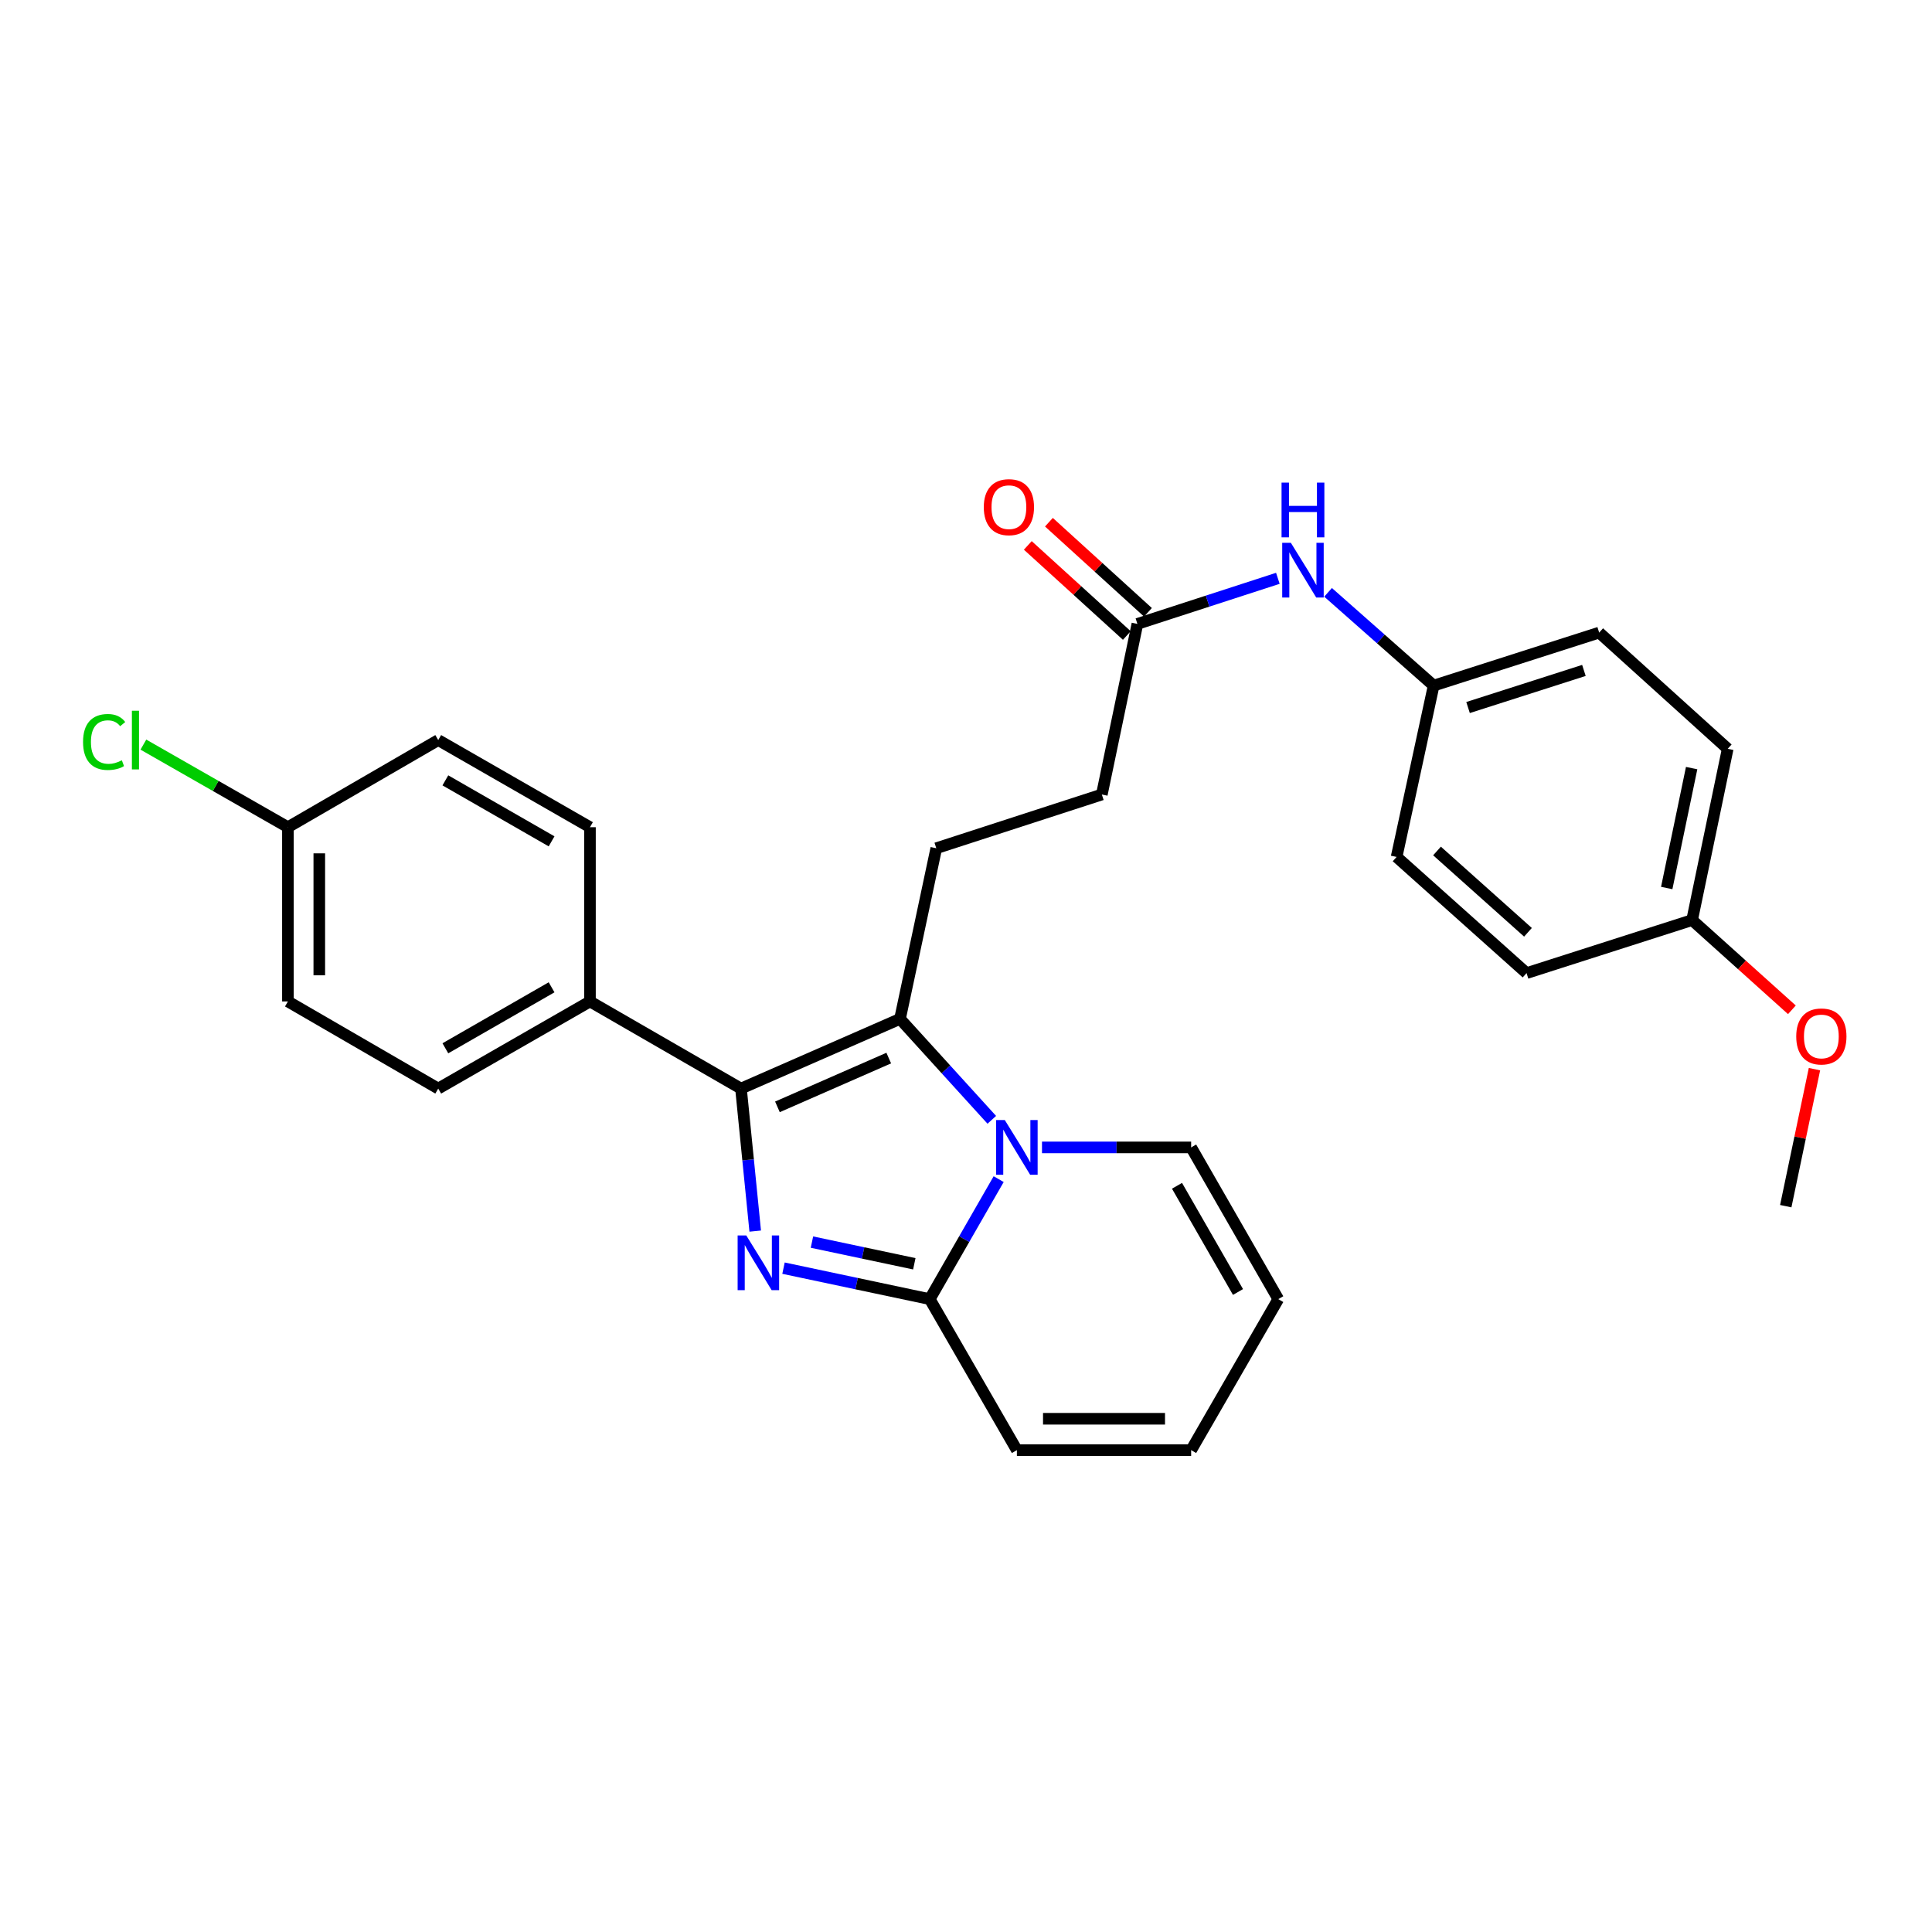<?xml version='1.0' encoding='iso-8859-1'?>
<svg version='1.1' baseProfile='full'
              xmlns='http://www.w3.org/2000/svg'
                      xmlns:rdkit='http://www.rdkit.org/xml'
                      xmlns:xlink='http://www.w3.org/1999/xlink'
                  xml:space='preserve'
width='1000px' height='1000px' viewBox='0 0 1000 1000'>
<!-- END OF HEADER -->
<rect style='opacity:1.0;fill:#FFFFFF;stroke:none' width='1000' height='1000' x='0' y='0'> </rect>
<path class='bond-1' d='M 390.898,637.213 L 387.215,600.328' style='fill:none;fill-rule:evenodd;stroke:#0000FF;stroke-width:6px;stroke-linecap:butt;stroke-linejoin:miter;stroke-opacity:1' />
<path class='bond-1' d='M 387.215,600.328 L 383.533,563.444' style='fill:none;fill-rule:evenodd;stroke:#000000;stroke-width:6px;stroke-linecap:butt;stroke-linejoin:miter;stroke-opacity:1' />
<path class='bond-3' d='M 405.544,656.394 L 443.389,664.409' style='fill:none;fill-rule:evenodd;stroke:#0000FF;stroke-width:6px;stroke-linecap:butt;stroke-linejoin:miter;stroke-opacity:1' />
<path class='bond-3' d='M 443.389,664.409 L 481.234,672.425' style='fill:none;fill-rule:evenodd;stroke:#000000;stroke-width:6px;stroke-linecap:butt;stroke-linejoin:miter;stroke-opacity:1' />
<path class='bond-3' d='M 420.263,642.909 L 446.755,648.52' style='fill:none;fill-rule:evenodd;stroke:#0000FF;stroke-width:6px;stroke-linecap:butt;stroke-linejoin:miter;stroke-opacity:1' />
<path class='bond-3' d='M 446.755,648.52 L 473.246,654.131' style='fill:none;fill-rule:evenodd;stroke:#000000;stroke-width:6px;stroke-linecap:butt;stroke-linejoin:miter;stroke-opacity:1' />
<path class='bond-0' d='M 516.907,610.321 L 499.071,641.373' style='fill:none;fill-rule:evenodd;stroke:#0000FF;stroke-width:6px;stroke-linecap:butt;stroke-linejoin:miter;stroke-opacity:1' />
<path class='bond-0' d='M 499.071,641.373 L 481.234,672.425' style='fill:none;fill-rule:evenodd;stroke:#000000;stroke-width:6px;stroke-linecap:butt;stroke-linejoin:miter;stroke-opacity:1' />
<path class='bond-6' d='M 539.336,593.897 L 577.935,593.897' style='fill:none;fill-rule:evenodd;stroke:#0000FF;stroke-width:6px;stroke-linecap:butt;stroke-linejoin:miter;stroke-opacity:1' />
<path class='bond-6' d='M 577.935,593.897 L 616.535,593.897' style='fill:none;fill-rule:evenodd;stroke:#000000;stroke-width:6px;stroke-linecap:butt;stroke-linejoin:miter;stroke-opacity:1' />
<path class='bond-28' d='M 513.353,579.615 L 489.597,553.493' style='fill:none;fill-rule:evenodd;stroke:#0000FF;stroke-width:6px;stroke-linecap:butt;stroke-linejoin:miter;stroke-opacity:1' />
<path class='bond-28' d='M 489.597,553.493 L 465.841,527.37' style='fill:none;fill-rule:evenodd;stroke:#000000;stroke-width:6px;stroke-linecap:butt;stroke-linejoin:miter;stroke-opacity:1' />
<path class='bond-2' d='M 383.533,563.444 L 465.841,527.37' style='fill:none;fill-rule:evenodd;stroke:#000000;stroke-width:6px;stroke-linecap:butt;stroke-linejoin:miter;stroke-opacity:1' />
<path class='bond-2' d='M 402.399,572.909 L 460.014,547.657' style='fill:none;fill-rule:evenodd;stroke:#000000;stroke-width:6px;stroke-linecap:butt;stroke-linejoin:miter;stroke-opacity:1' />
<path class='bond-5' d='M 383.533,563.444 L 305.366,518.347' style='fill:none;fill-rule:evenodd;stroke:#000000;stroke-width:6px;stroke-linecap:butt;stroke-linejoin:miter;stroke-opacity:1' />
<path class='bond-4' d='M 465.841,527.37 L 484.618,439.043' style='fill:none;fill-rule:evenodd;stroke:#000000;stroke-width:6px;stroke-linecap:butt;stroke-linejoin:miter;stroke-opacity:1' />
<path class='bond-8' d='M 481.234,672.425 L 526.341,750.592' style='fill:none;fill-rule:evenodd;stroke:#000000;stroke-width:6px;stroke-linecap:butt;stroke-linejoin:miter;stroke-opacity:1' />
<path class='bond-15' d='M 484.618,439.043 L 570.31,411.234' style='fill:none;fill-rule:evenodd;stroke:#000000;stroke-width:6px;stroke-linecap:butt;stroke-linejoin:miter;stroke-opacity:1' />
<path class='bond-13' d='M 305.366,518.347 L 226.829,563.444' style='fill:none;fill-rule:evenodd;stroke:#000000;stroke-width:6px;stroke-linecap:butt;stroke-linejoin:miter;stroke-opacity:1' />
<path class='bond-13' d='M 285.498,511.027 L 230.522,542.595' style='fill:none;fill-rule:evenodd;stroke:#000000;stroke-width:6px;stroke-linecap:butt;stroke-linejoin:miter;stroke-opacity:1' />
<path class='bond-14' d='M 305.366,518.347 L 305.366,428.161' style='fill:none;fill-rule:evenodd;stroke:#000000;stroke-width:6px;stroke-linecap:butt;stroke-linejoin:miter;stroke-opacity:1' />
<path class='bond-29' d='M 616.535,593.897 L 661.633,672.425' style='fill:none;fill-rule:evenodd;stroke:#000000;stroke-width:6px;stroke-linecap:butt;stroke-linejoin:miter;stroke-opacity:1' />
<path class='bond-29' d='M 609.216,613.765 L 640.784,668.734' style='fill:none;fill-rule:evenodd;stroke:#000000;stroke-width:6px;stroke-linecap:butt;stroke-linejoin:miter;stroke-opacity:1' />
<path class='bond-7' d='M 588.717,322.934 L 570.31,411.234' style='fill:none;fill-rule:evenodd;stroke:#000000;stroke-width:6px;stroke-linecap:butt;stroke-linejoin:miter;stroke-opacity:1' />
<path class='bond-9' d='M 588.717,322.934 L 625.067,311.134' style='fill:none;fill-rule:evenodd;stroke:#000000;stroke-width:6px;stroke-linecap:butt;stroke-linejoin:miter;stroke-opacity:1' />
<path class='bond-9' d='M 625.067,311.134 L 661.417,299.334' style='fill:none;fill-rule:evenodd;stroke:#0000FF;stroke-width:6px;stroke-linecap:butt;stroke-linejoin:miter;stroke-opacity:1' />
<path class='bond-12' d='M 594.182,316.928 L 568.551,293.609' style='fill:none;fill-rule:evenodd;stroke:#000000;stroke-width:6px;stroke-linecap:butt;stroke-linejoin:miter;stroke-opacity:1' />
<path class='bond-12' d='M 568.551,293.609 L 542.921,270.291' style='fill:none;fill-rule:evenodd;stroke:#FF0000;stroke-width:6px;stroke-linecap:butt;stroke-linejoin:miter;stroke-opacity:1' />
<path class='bond-12' d='M 583.252,328.941 L 557.622,305.623' style='fill:none;fill-rule:evenodd;stroke:#000000;stroke-width:6px;stroke-linecap:butt;stroke-linejoin:miter;stroke-opacity:1' />
<path class='bond-12' d='M 557.622,305.623 L 531.991,282.305' style='fill:none;fill-rule:evenodd;stroke:#FF0000;stroke-width:6px;stroke-linecap:butt;stroke-linejoin:miter;stroke-opacity:1' />
<path class='bond-11' d='M 526.341,750.592 L 616.535,750.592' style='fill:none;fill-rule:evenodd;stroke:#000000;stroke-width:6px;stroke-linecap:butt;stroke-linejoin:miter;stroke-opacity:1' />
<path class='bond-11' d='M 539.87,734.35 L 603.006,734.35' style='fill:none;fill-rule:evenodd;stroke:#000000;stroke-width:6px;stroke-linecap:butt;stroke-linejoin:miter;stroke-opacity:1' />
<path class='bond-16' d='M 687.406,306.596 L 714.73,330.731' style='fill:none;fill-rule:evenodd;stroke:#0000FF;stroke-width:6px;stroke-linecap:butt;stroke-linejoin:miter;stroke-opacity:1' />
<path class='bond-16' d='M 714.73,330.731 L 742.055,354.867' style='fill:none;fill-rule:evenodd;stroke:#000000;stroke-width:6px;stroke-linecap:butt;stroke-linejoin:miter;stroke-opacity:1' />
<path class='bond-10' d='M 661.633,672.425 L 616.535,750.592' style='fill:none;fill-rule:evenodd;stroke:#000000;stroke-width:6px;stroke-linecap:butt;stroke-linejoin:miter;stroke-opacity:1' />
<path class='bond-20' d='M 226.829,563.444 L 149.023,518.347' style='fill:none;fill-rule:evenodd;stroke:#000000;stroke-width:6px;stroke-linecap:butt;stroke-linejoin:miter;stroke-opacity:1' />
<path class='bond-19' d='M 305.366,428.161 L 226.829,383.064' style='fill:none;fill-rule:evenodd;stroke:#000000;stroke-width:6px;stroke-linecap:butt;stroke-linejoin:miter;stroke-opacity:1' />
<path class='bond-19' d='M 285.498,435.481 L 230.522,403.913' style='fill:none;fill-rule:evenodd;stroke:#000000;stroke-width:6px;stroke-linecap:butt;stroke-linejoin:miter;stroke-opacity:1' />
<path class='bond-22' d='M 742.055,354.867 L 722.881,443.555' style='fill:none;fill-rule:evenodd;stroke:#000000;stroke-width:6px;stroke-linecap:butt;stroke-linejoin:miter;stroke-opacity:1' />
<path class='bond-23' d='M 742.055,354.867 L 827.729,327.428' style='fill:none;fill-rule:evenodd;stroke:#000000;stroke-width:6px;stroke-linecap:butt;stroke-linejoin:miter;stroke-opacity:1' />
<path class='bond-23' d='M 759.86,366.219 L 819.832,347.011' style='fill:none;fill-rule:evenodd;stroke:#000000;stroke-width:6px;stroke-linecap:butt;stroke-linejoin:miter;stroke-opacity:1' />
<path class='bond-17' d='M 149.023,428.161 L 226.829,383.064' style='fill:none;fill-rule:evenodd;stroke:#000000;stroke-width:6px;stroke-linecap:butt;stroke-linejoin:miter;stroke-opacity:1' />
<path class='bond-21' d='M 149.023,428.161 L 111.622,406.788' style='fill:none;fill-rule:evenodd;stroke:#000000;stroke-width:6px;stroke-linecap:butt;stroke-linejoin:miter;stroke-opacity:1' />
<path class='bond-21' d='M 111.622,406.788 L 74.22,385.414' style='fill:none;fill-rule:evenodd;stroke:#00CC00;stroke-width:6px;stroke-linecap:butt;stroke-linejoin:miter;stroke-opacity:1' />
<path class='bond-30' d='M 149.023,428.161 L 149.023,518.347' style='fill:none;fill-rule:evenodd;stroke:#000000;stroke-width:6px;stroke-linecap:butt;stroke-linejoin:miter;stroke-opacity:1' />
<path class='bond-30' d='M 165.265,441.689 L 165.265,504.819' style='fill:none;fill-rule:evenodd;stroke:#000000;stroke-width:6px;stroke-linecap:butt;stroke-linejoin:miter;stroke-opacity:1' />
<path class='bond-18' d='M 875.831,476.236 L 894.256,387.576' style='fill:none;fill-rule:evenodd;stroke:#000000;stroke-width:6px;stroke-linecap:butt;stroke-linejoin:miter;stroke-opacity:1' />
<path class='bond-18' d='M 862.693,459.633 L 875.591,397.57' style='fill:none;fill-rule:evenodd;stroke:#000000;stroke-width:6px;stroke-linecap:butt;stroke-linejoin:miter;stroke-opacity:1' />
<path class='bond-26' d='M 875.831,476.236 L 901.655,499.455' style='fill:none;fill-rule:evenodd;stroke:#000000;stroke-width:6px;stroke-linecap:butt;stroke-linejoin:miter;stroke-opacity:1' />
<path class='bond-26' d='M 901.655,499.455 L 927.479,522.674' style='fill:none;fill-rule:evenodd;stroke:#FF0000;stroke-width:6px;stroke-linecap:butt;stroke-linejoin:miter;stroke-opacity:1' />
<path class='bond-31' d='M 875.831,476.236 L 790.139,503.684' style='fill:none;fill-rule:evenodd;stroke:#000000;stroke-width:6px;stroke-linecap:butt;stroke-linejoin:miter;stroke-opacity:1' />
<path class='bond-25' d='M 722.881,443.555 L 790.139,503.684' style='fill:none;fill-rule:evenodd;stroke:#000000;stroke-width:6px;stroke-linecap:butt;stroke-linejoin:miter;stroke-opacity:1' />
<path class='bond-25' d='M 743.795,440.466 L 790.875,482.557' style='fill:none;fill-rule:evenodd;stroke:#000000;stroke-width:6px;stroke-linecap:butt;stroke-linejoin:miter;stroke-opacity:1' />
<path class='bond-24' d='M 827.729,327.428 L 894.256,387.576' style='fill:none;fill-rule:evenodd;stroke:#000000;stroke-width:6px;stroke-linecap:butt;stroke-linejoin:miter;stroke-opacity:1' />
<path class='bond-27' d='M 939.165,553.39 L 931.734,588.852' style='fill:none;fill-rule:evenodd;stroke:#FF0000;stroke-width:6px;stroke-linecap:butt;stroke-linejoin:miter;stroke-opacity:1' />
<path class='bond-27' d='M 931.734,588.852 L 924.303,624.314' style='fill:none;fill-rule:evenodd;stroke:#000000;stroke-width:6px;stroke-linecap:butt;stroke-linejoin:miter;stroke-opacity:1' />
<path  class='atom-0' d='M 386.278 639.479
L 395.558 654.479
Q 396.478 655.959, 397.958 658.639
Q 399.438 661.319, 399.518 661.479
L 399.518 639.479
L 403.278 639.479
L 403.278 667.799
L 399.398 667.799
L 389.438 651.399
Q 388.278 649.479, 387.038 647.279
Q 385.838 645.079, 385.478 644.399
L 385.478 667.799
L 381.798 667.799
L 381.798 639.479
L 386.278 639.479
' fill='#0000FF'/>
<path  class='atom-1' d='M 520.081 579.737
L 529.361 594.737
Q 530.281 596.217, 531.761 598.897
Q 533.241 601.577, 533.321 601.737
L 533.321 579.737
L 537.081 579.737
L 537.081 608.057
L 533.201 608.057
L 523.241 591.657
Q 522.081 589.737, 520.841 587.537
Q 519.641 585.337, 519.281 584.657
L 519.281 608.057
L 515.601 608.057
L 515.601 579.737
L 520.081 579.737
' fill='#0000FF'/>
<path  class='atom-10' d='M 668.149 280.956
L 677.429 295.956
Q 678.349 297.436, 679.829 300.116
Q 681.309 302.796, 681.389 302.956
L 681.389 280.956
L 685.149 280.956
L 685.149 309.276
L 681.269 309.276
L 671.309 292.876
Q 670.149 290.956, 668.909 288.756
Q 667.709 286.556, 667.349 285.876
L 667.349 309.276
L 663.669 309.276
L 663.669 280.956
L 668.149 280.956
' fill='#0000FF'/>
<path  class='atom-10' d='M 663.329 249.804
L 667.169 249.804
L 667.169 261.844
L 681.649 261.844
L 681.649 249.804
L 685.489 249.804
L 685.489 278.124
L 681.649 278.124
L 681.649 265.044
L 667.169 265.044
L 667.169 278.124
L 663.329 278.124
L 663.329 249.804
' fill='#0000FF'/>
<path  class='atom-13' d='M 509.208 262.506
Q 509.208 255.706, 512.568 251.906
Q 515.928 248.106, 522.208 248.106
Q 528.488 248.106, 531.848 251.906
Q 535.208 255.706, 535.208 262.506
Q 535.208 269.386, 531.808 273.306
Q 528.408 277.186, 522.208 277.186
Q 515.968 277.186, 512.568 273.306
Q 509.208 269.426, 509.208 262.506
M 522.208 273.986
Q 526.528 273.986, 528.848 271.106
Q 531.208 268.186, 531.208 262.506
Q 531.208 256.946, 528.848 254.146
Q 526.528 251.306, 522.208 251.306
Q 517.888 251.306, 515.528 254.106
Q 513.208 256.906, 513.208 262.506
Q 513.208 268.226, 515.528 271.106
Q 517.888 273.986, 522.208 273.986
' fill='#FF0000'/>
<path  class='atom-22' d='M 42.988 384.044
Q 42.988 377.004, 46.268 373.324
Q 49.588 369.604, 55.868 369.604
Q 61.708 369.604, 64.828 373.724
L 62.188 375.884
Q 59.908 372.884, 55.868 372.884
Q 51.588 372.884, 49.308 375.764
Q 47.068 378.604, 47.068 384.044
Q 47.068 389.644, 49.388 392.524
Q 51.748 395.404, 56.308 395.404
Q 59.428 395.404, 63.068 393.524
L 64.188 396.524
Q 62.708 397.484, 60.468 398.044
Q 58.228 398.604, 55.748 398.604
Q 49.588 398.604, 46.268 394.844
Q 42.988 391.084, 42.988 384.044
' fill='#00CC00'/>
<path  class='atom-22' d='M 68.268 367.884
L 71.948 367.884
L 71.948 398.244
L 68.268 398.244
L 68.268 367.884
' fill='#00CC00'/>
<path  class='atom-27' d='M 929.728 536.464
Q 929.728 529.664, 933.088 525.864
Q 936.448 522.064, 942.728 522.064
Q 949.008 522.064, 952.368 525.864
Q 955.728 529.664, 955.728 536.464
Q 955.728 543.344, 952.328 547.264
Q 948.928 551.144, 942.728 551.144
Q 936.488 551.144, 933.088 547.264
Q 929.728 543.384, 929.728 536.464
M 942.728 547.944
Q 947.048 547.944, 949.368 545.064
Q 951.728 542.144, 951.728 536.464
Q 951.728 530.904, 949.368 528.104
Q 947.048 525.264, 942.728 525.264
Q 938.408 525.264, 936.048 528.064
Q 933.728 530.864, 933.728 536.464
Q 933.728 542.184, 936.048 545.064
Q 938.408 547.944, 942.728 547.944
' fill='#FF0000'/>
</svg>
